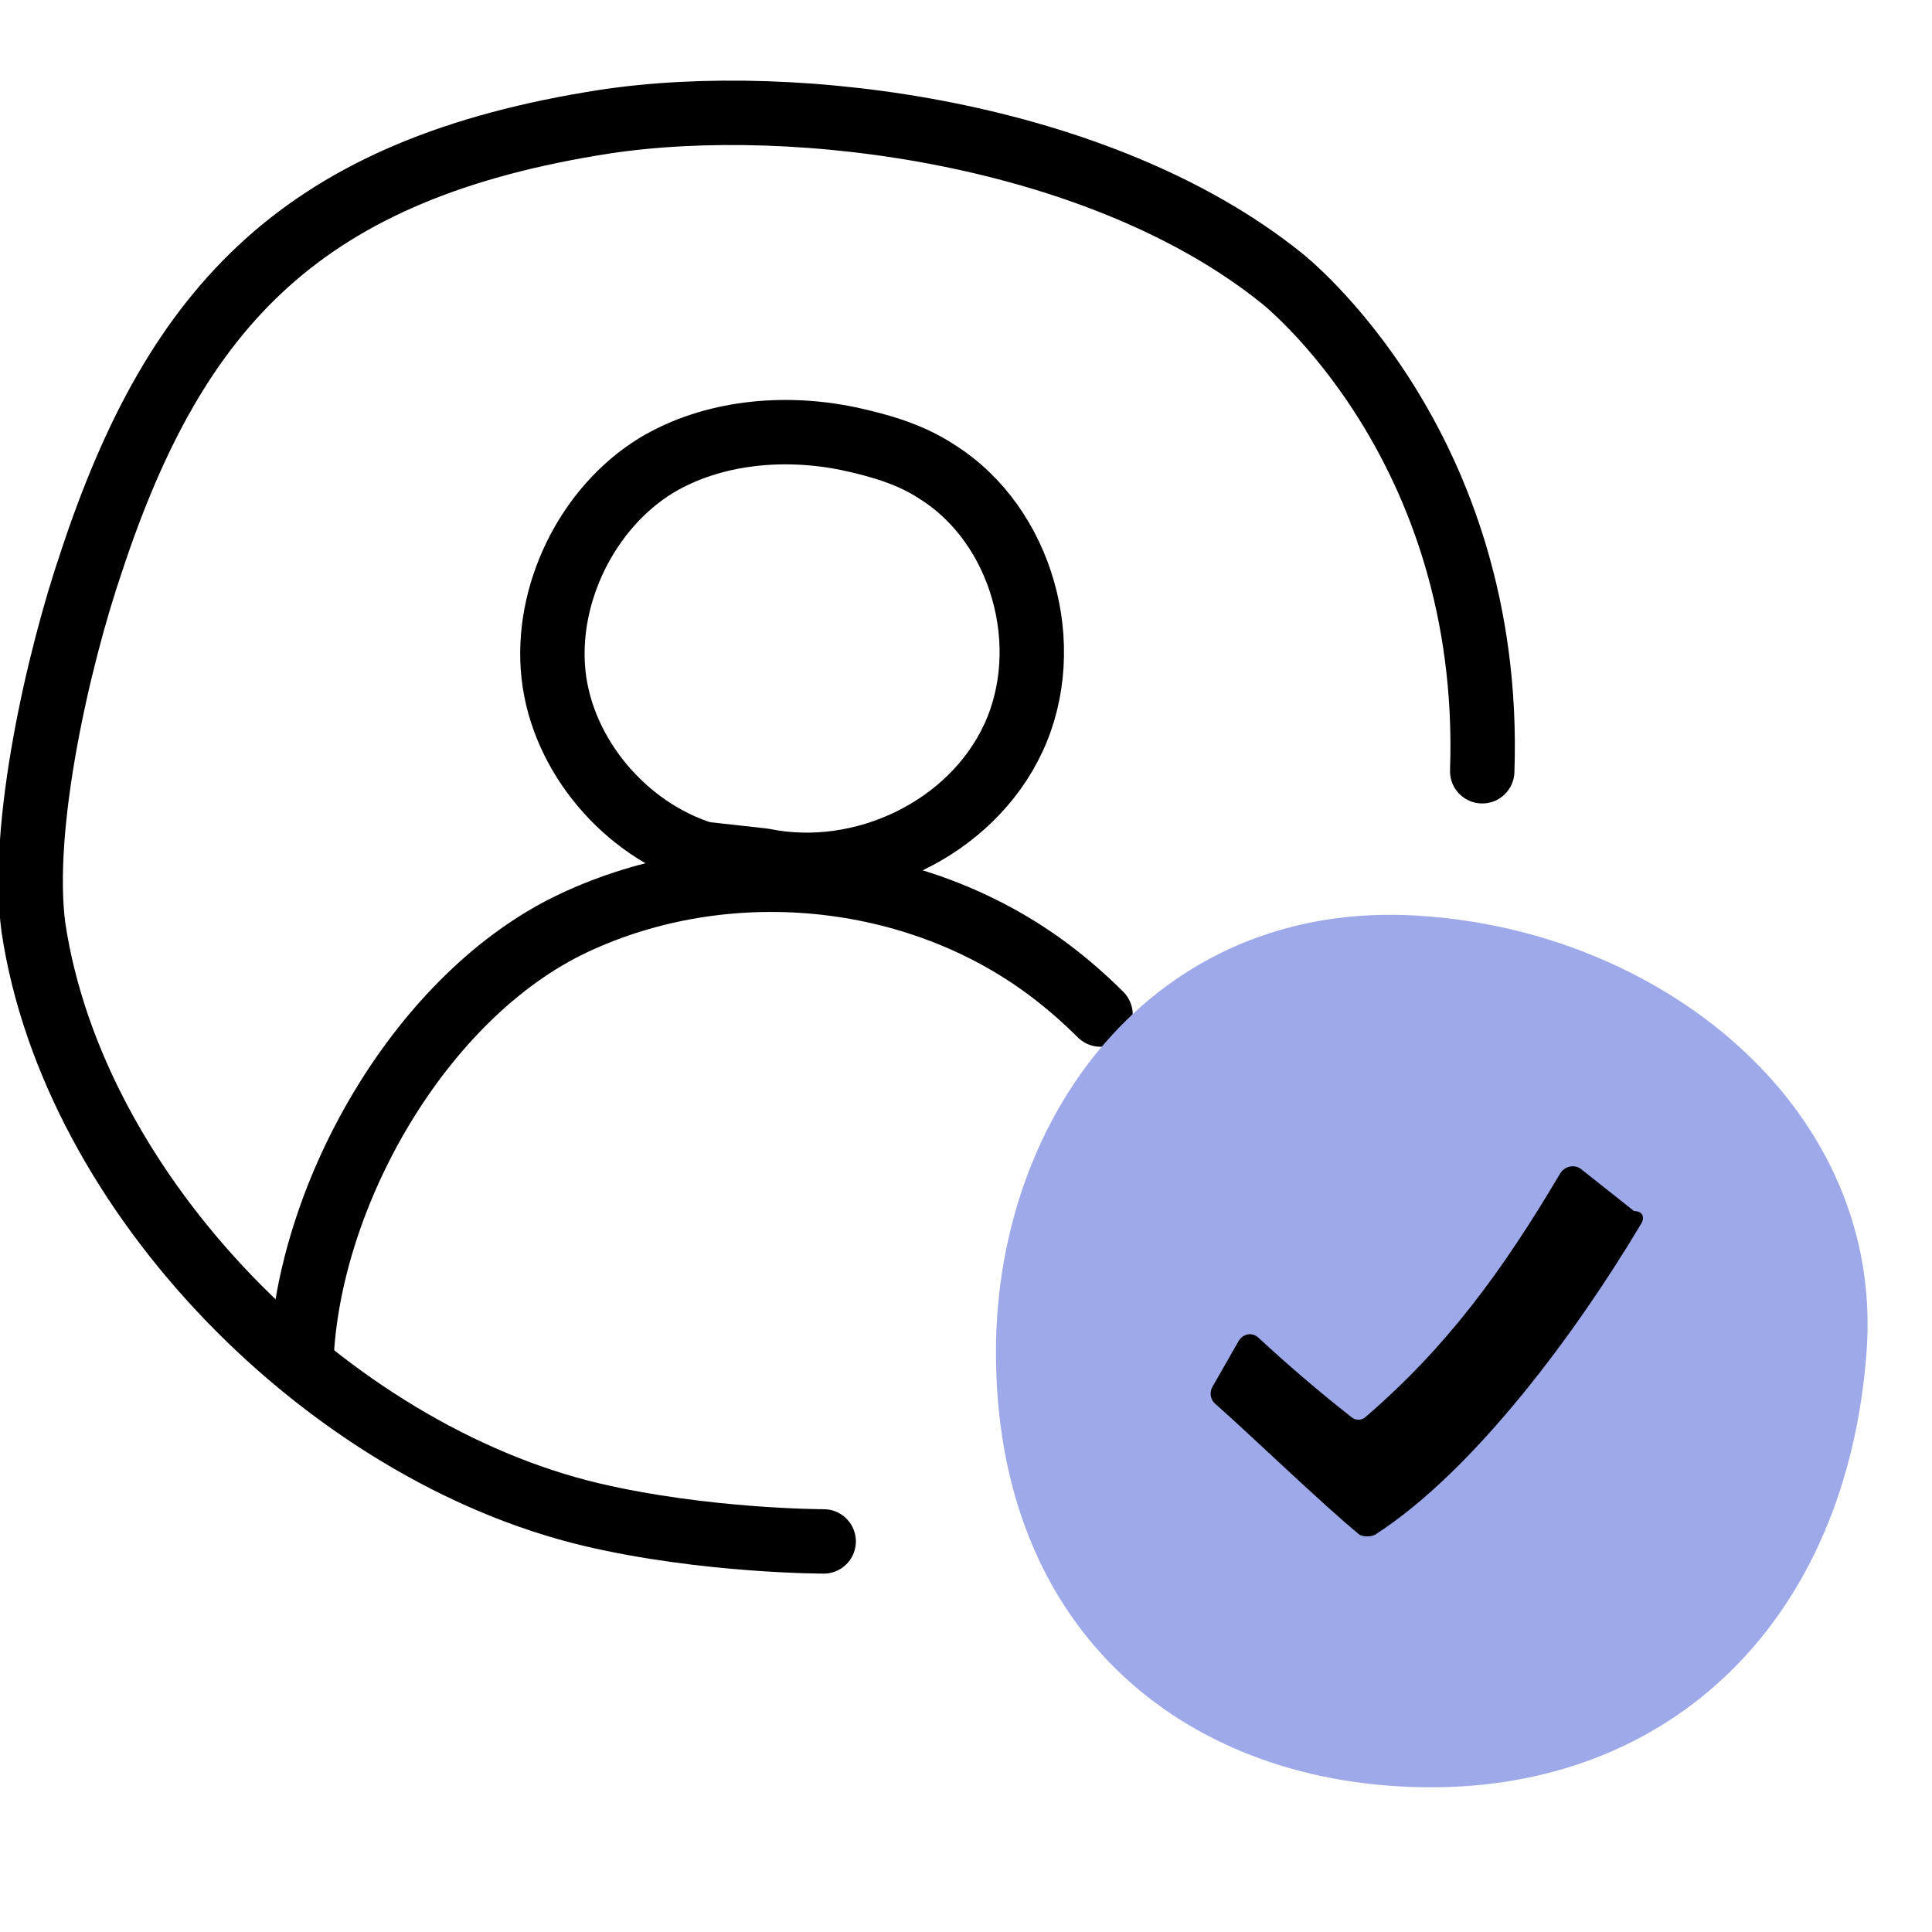 <svg width="30" height="30" viewBox="0 0 30 30" fill="none" xmlns="http://www.w3.org/2000/svg">
<g clip-path="url(#clip0_1066_78624)">
<path d="M12.79 23.935C12.79 23.935 10.953 23.935 9.185 23.519C5.095 22.548 1.143 18.562 0.519 14.402C0.311 12.842 0.901 10.243 1.421 8.717C2.738 4.731 4.714 2.616 9.393 1.889C12.374 1.438 17.089 2.062 19.896 4.315C19.896 4.315 23.19 6.88 23.016 11.976" stroke="black" stroke-miterlimit="10" stroke-linecap="round" stroke-linejoin="round"/>
<path d="M17.089 15.754C16.846 15.512 16.569 15.269 16.291 15.061C14.212 13.501 11.265 13.224 8.908 14.333C6.551 15.442 4.783 18.527 4.679 21.127" stroke="black" stroke-miterlimit="10" stroke-linecap="round" stroke-linejoin="round"/>
<path d="M10.918 13.258C9.705 12.877 8.735 11.733 8.596 10.485C8.457 9.237 9.116 7.885 10.191 7.227C11.057 6.707 12.166 6.603 13.172 6.811C13.657 6.915 14.142 7.054 14.558 7.331C15.876 8.163 16.395 10.035 15.737 11.456C15.078 12.877 13.38 13.674 11.854 13.362L10.918 13.258Z" stroke="black" stroke-miterlimit="10" stroke-linecap="round" stroke-linejoin="round"/>
<path d="M28.984 20.994C28.672 25.153 25.968 27.753 22.224 27.753C18.481 27.753 15.465 25.396 15.465 20.994C15.465 17.25 18.03 13.853 22.224 14.234C25.933 14.546 29.261 17.285 28.984 20.994Z" fill="#9DA9E9"/>
<path d="M25.477 19.013C24.507 20.642 22.912 22.826 21.352 23.831C21.283 23.866 21.179 23.866 21.11 23.831C20.52 23.346 19.446 22.306 18.857 21.786C18.787 21.716 18.787 21.613 18.822 21.543L19.238 20.815C19.307 20.711 19.446 20.677 19.55 20.78C20 21.197 20.486 21.613 20.971 21.994C21.041 22.063 21.145 22.063 21.214 21.994C22.462 20.919 23.328 19.741 24.23 18.215C24.299 18.111 24.438 18.077 24.541 18.146L25.373 18.805C25.512 18.805 25.547 18.909 25.477 19.013Z" fill="black"/>
</g>
<defs>
<clipPath id="clip0_1066_78624">
<rect width="30" height="30" fill="white"/>
</clipPath>
</defs>
</svg>
